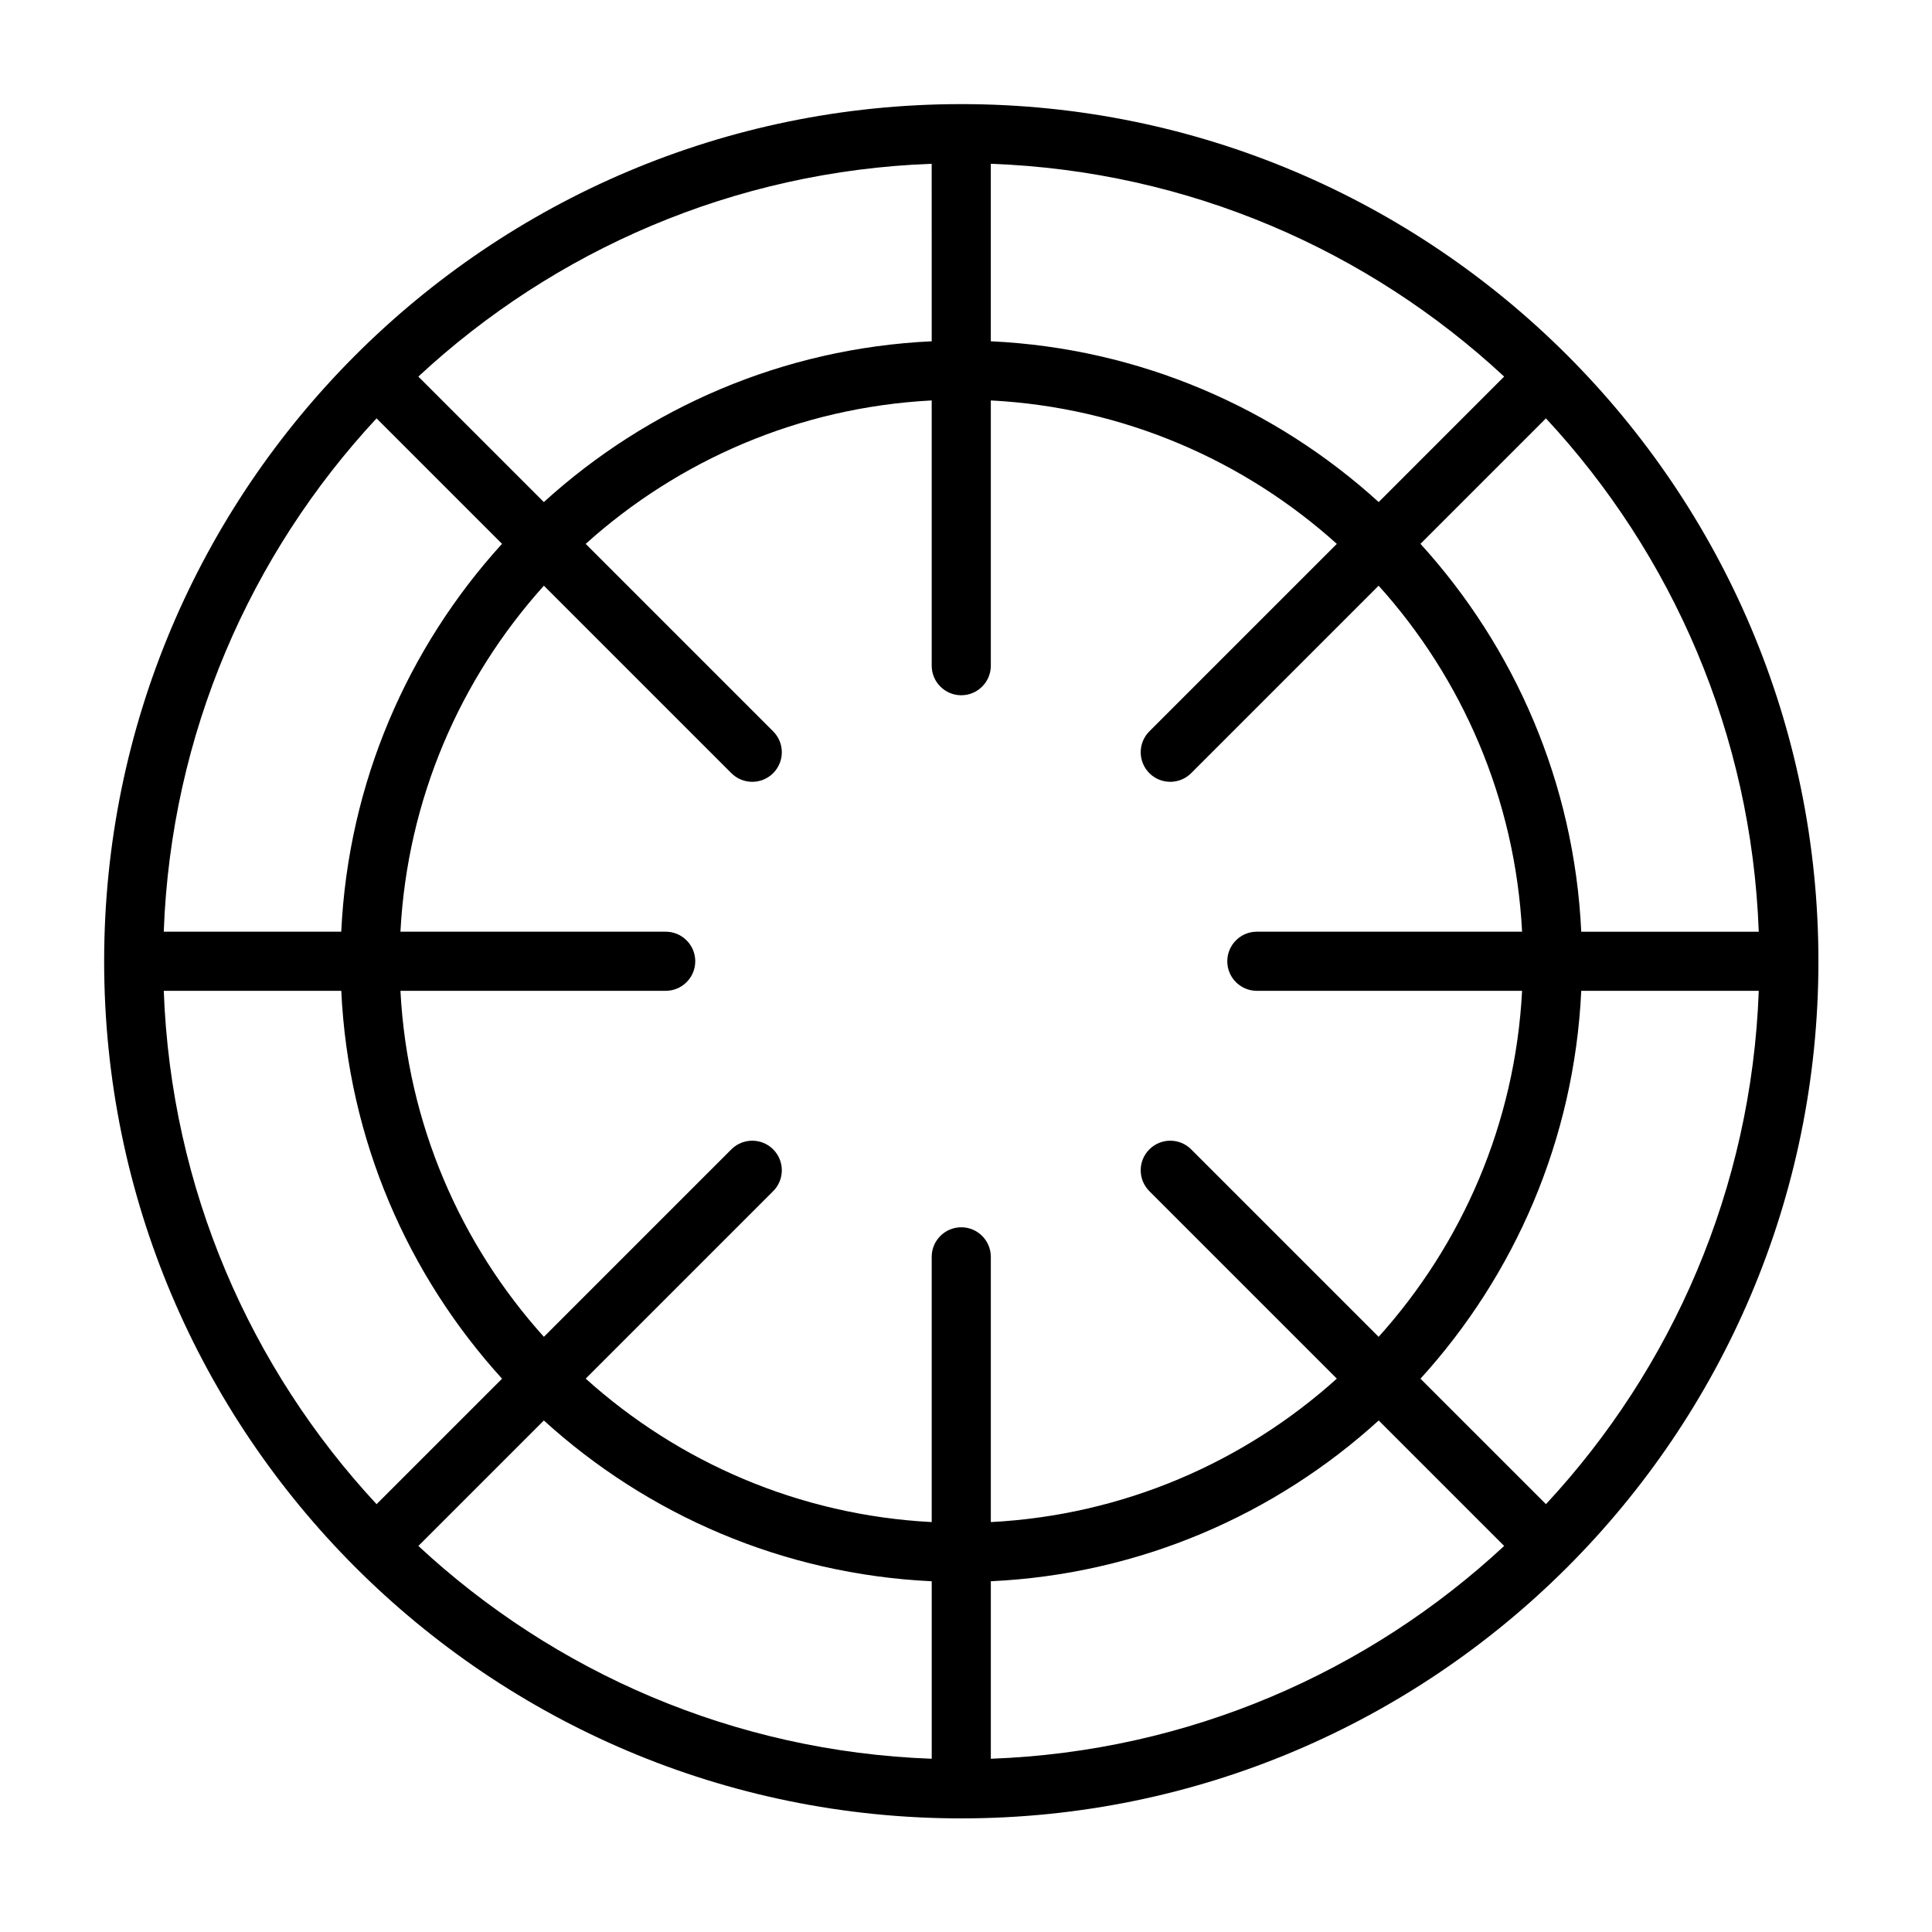 <?xml version="1.0" encoding="UTF-8"?>
<!-- Uploaded to: SVG Repo, www.svgrepo.com, Generator: SVG Repo Mixer Tools -->
<svg fill="#000000" width="800px" height="800px" version="1.1" viewBox="144 144 512 512" xmlns="http://www.w3.org/2000/svg">
 <path d="m398.75 171.59c-125.37 0-227.15 101.79-227.15 227.15 0 125.37 101.79 227.15 227.15 227.15 125.37 0 227.15-101.78 227.15-227.15s-101.78-227.15-227.15-227.15zm-110.62 348.85-33.254 33.254c35.969 33.418 83.578 54.48 136.04 56.395v-47.039c-39.496-1.855-75.367-17.668-102.79-42.609zm221.24 0c-27.422 24.938-63.289 40.754-102.79 42.609v47.039c52.461-1.918 100.07-22.977 136.04-56.395zm-118.46-270.32c-35.176 1.832-67.137 15.895-91.695 38.016l49.68 49.68c3.059 3.059 3.059 8.02 0 11.078-3.059 3.059-8.02 3.059-11.078 0l-49.68-49.68c-22.121 24.566-36.184 56.523-38.016 91.695h70.293c4.324 0 7.836 3.512 7.836 7.836 0 4.32-3.512 7.832-7.836 7.832h-70.293c1.832 35.176 15.895 67.137 38.016 91.695l49.68-49.68c3.059-3.059 8.02-3.059 11.078 0s3.059 8.02 0 11.078l-49.68 49.68c24.566 22.121 56.523 36.188 91.695 38.016v-70.293c0-4.324 3.512-7.832 7.836-7.832 4.32 0 7.832 3.508 7.832 7.832v70.293c35.176-1.828 67.137-15.895 91.695-38.016l-49.68-49.68c-3.059-3.059-3.059-8.02 0-11.078s8.02-3.059 11.078 0l49.68 49.68c22.121-24.566 36.188-56.523 38.016-91.695h-70.293c-4.324 0-7.832-3.512-7.832-7.832 0-4.324 3.508-7.836 7.832-7.836h70.293c-1.828-35.176-15.895-67.137-38.016-91.695l-49.68 49.68c-3.059 3.059-8.02 3.059-11.078 0-3.059-3.059-3.059-8.02 0-11.078l49.68-49.68c-24.566-22.121-56.523-36.184-91.695-38.016v70.293c0 4.324-3.512 7.836-7.832 7.836-4.324 0-7.836-3.512-7.836-7.836zm-156.47 156.46h-47.039c1.914 52.461 22.973 100.07 56.395 136.04l33.254-33.25c-24.941-27.422-40.758-63.289-42.609-102.79zm328.61 0c-1.855 39.496-17.668 75.367-42.609 102.79l33.254 33.25c33.418-35.965 54.48-83.578 56.395-136.04zm-9.355-151.71-33.254 33.254c24.938 27.418 40.754 63.289 42.609 102.79h47.039c-1.918-52.457-22.977-100.06-56.395-136.04zm-276.65 33.254-33.254-33.254c-33.422 35.969-54.48 83.578-56.395 136.04h47.039c1.855-39.496 17.664-75.367 42.609-102.79zm129.53-100.72v47.039c39.496 1.855 75.367 17.664 102.79 42.609l33.25-33.254c-35.965-33.422-83.578-54.48-136.04-56.395zm-15.668 0c-52.457 1.914-100.06 22.973-136.04 56.395l33.254 33.254c27.418-24.941 63.289-40.758 102.79-42.609z" fill-rule="evenodd"/>
</svg>